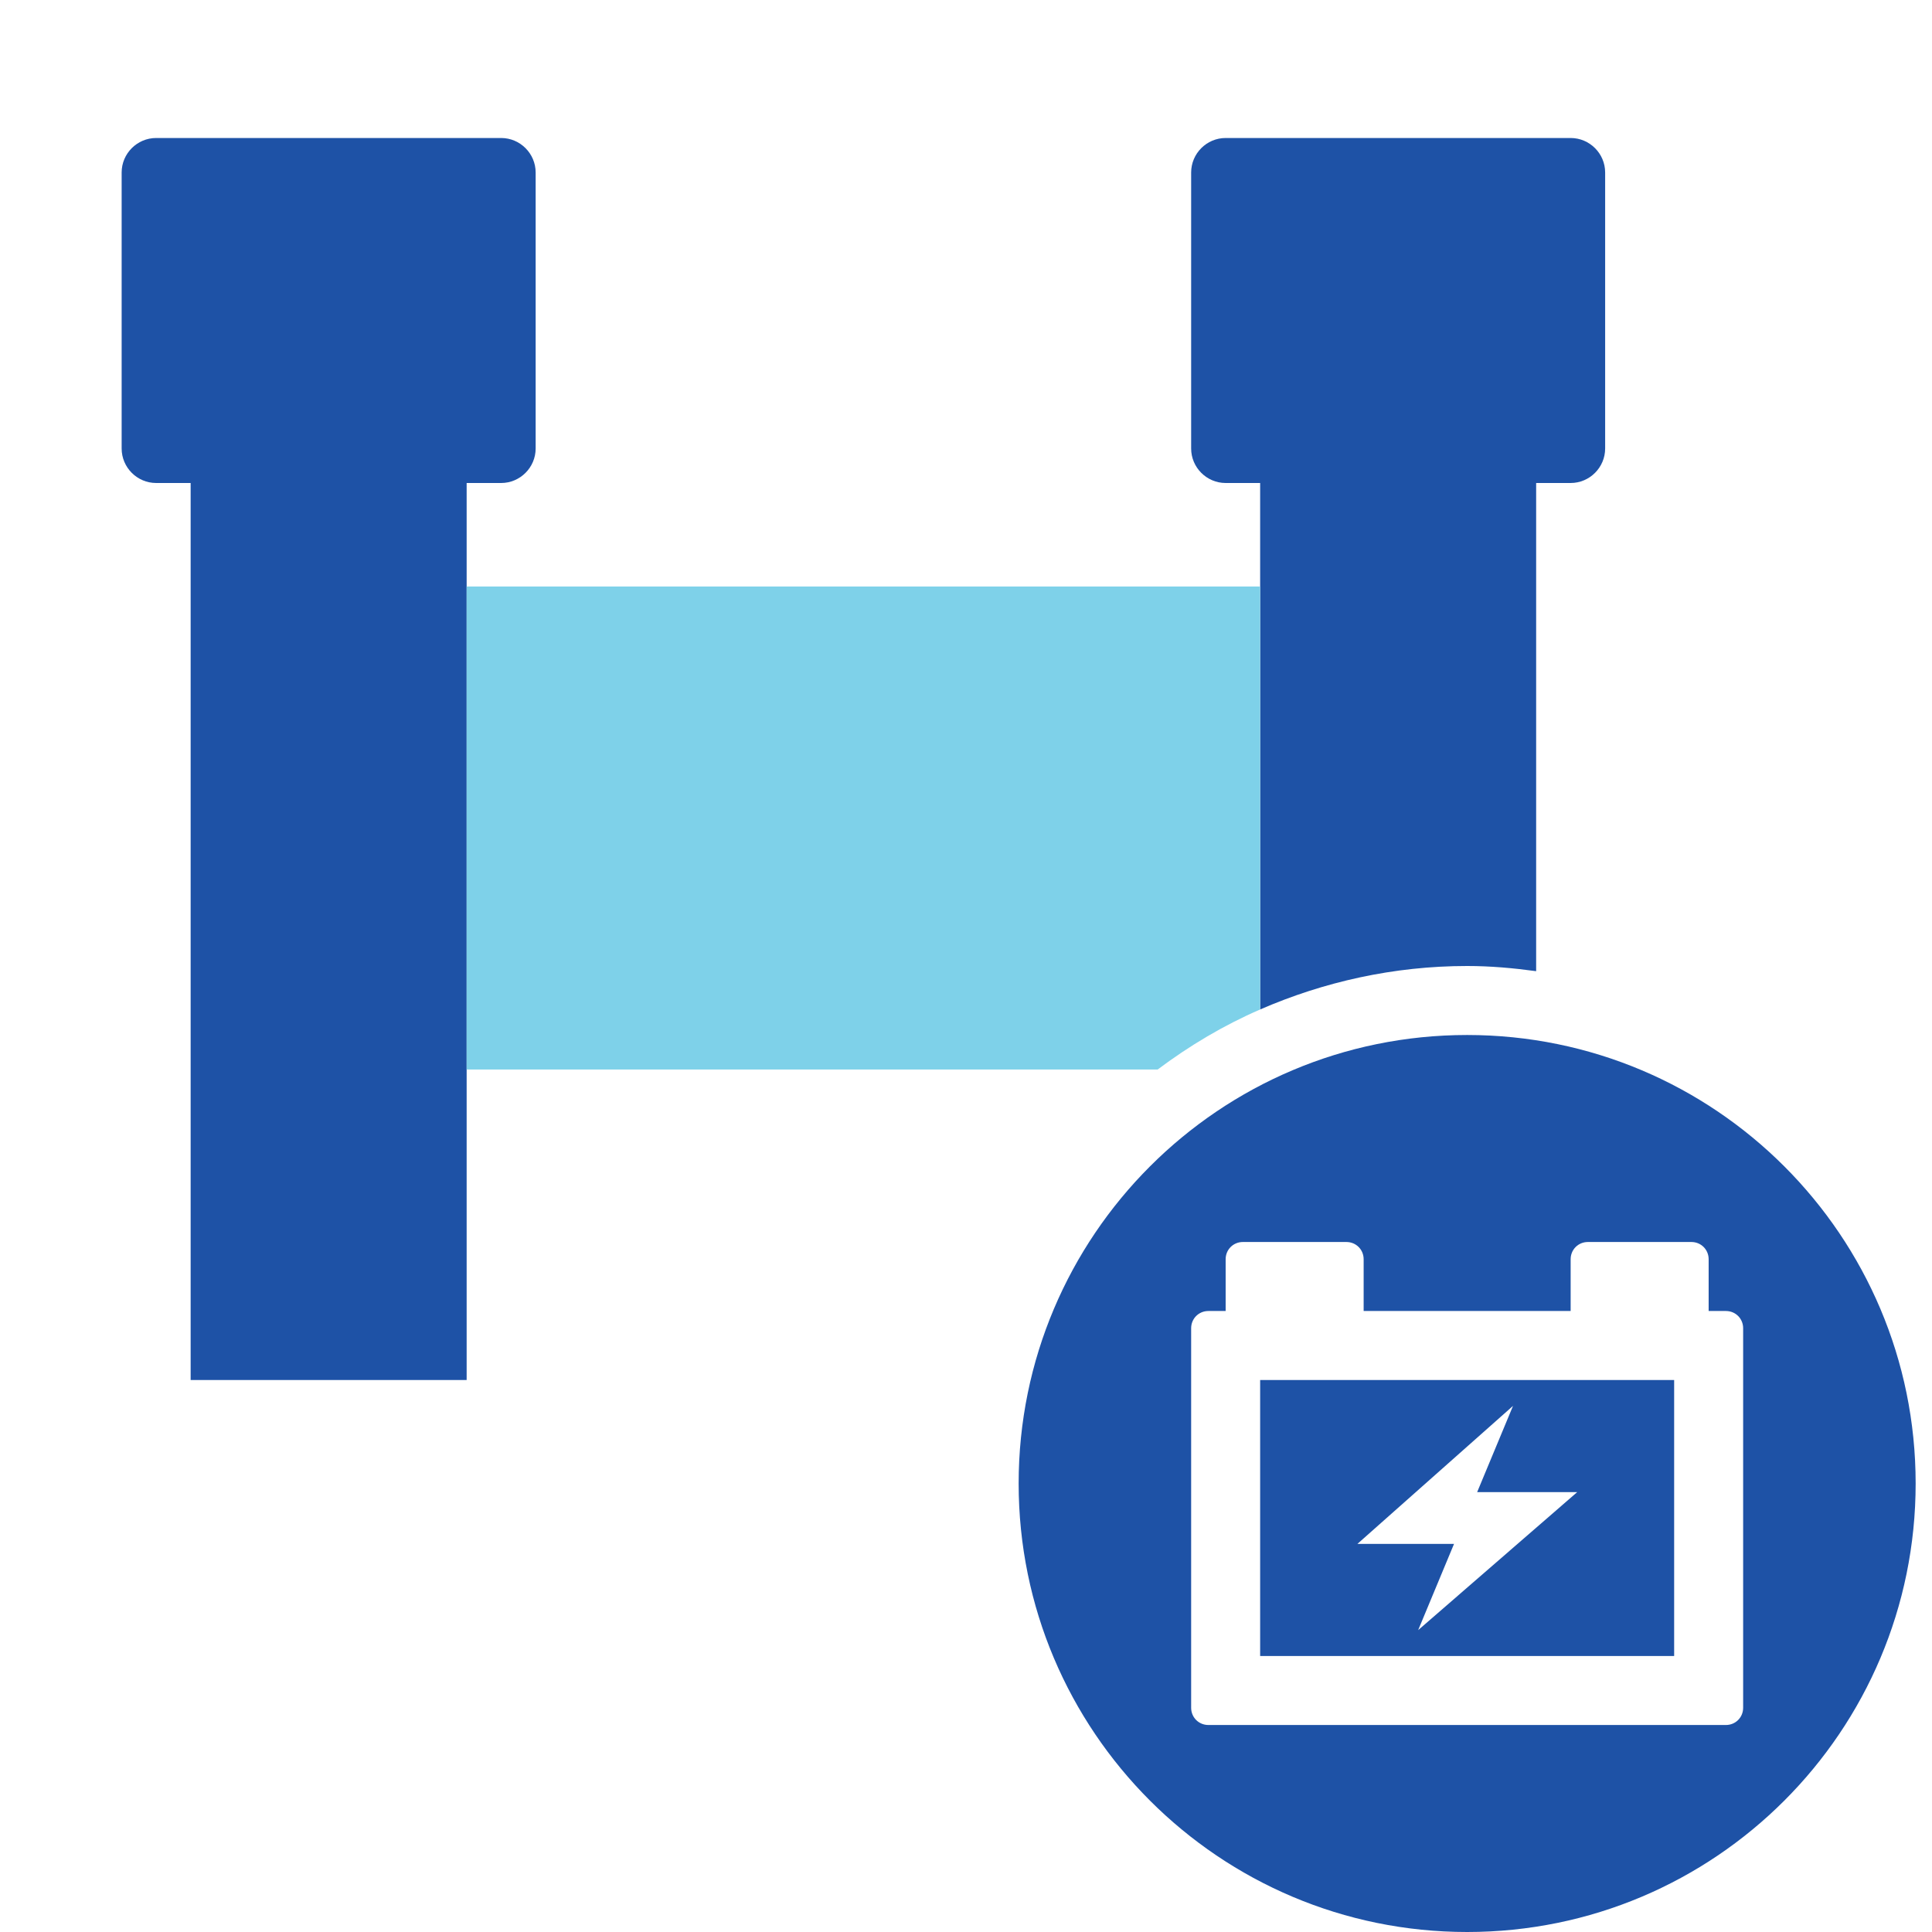 <svg width="56" height="56" viewBox="0 0 56 56" fill="none" xmlns="http://www.w3.org/2000/svg">
<rect width="56" height="56" fill="white"/>
<g clip-path="url(#clip0_63_2541)">
<path d="M36.526 48H48.526V40H36.526V48ZM43.856 40.75L42.816 43.25H45.716L41.106 47.25L42.146 44.75H39.346L43.856 40.75Z" fill="#1E52A6"/>
<path d="M42.526 30C35.346 30 29.526 35.82 29.526 43C29.526 50.18 35.346 56 42.526 56C49.706 56 55.526 50.18 55.526 43C55.526 35.82 49.706 30 42.526 30ZM50.526 49.5C50.526 49.78 50.306 50 50.026 50H35.026C34.746 50 34.526 49.78 34.526 49.5V38.5C34.526 38.22 34.746 38 35.026 38H35.526V36.5C35.526 36.22 35.746 36 36.026 36H39.026C39.306 36 39.526 36.22 39.526 36.5V38H45.526V36.5C45.526 36.22 45.746 36 46.026 36H49.026C49.306 36 49.526 36.22 49.526 36.5V38H50.026C50.306 38 50.526 38.22 50.526 38.5V49.5Z" fill="#1E52A6"/>
<path d="M14.526 4H4.526C3.976 4 3.526 4.45 3.526 5V13C3.526 13.55 3.976 14 4.526 14H5.526V40H13.526V14H14.526C15.076 14 15.526 13.55 15.526 13V5C15.526 4.45 15.076 4 14.526 4Z" fill="#1E52A6"/>
<path d="M45.526 4H35.526C34.976 4 34.526 4.45 34.526 5V13C34.526 13.55 34.976 14 35.526 14H36.526V29.26C38.366 28.46 40.396 28 42.526 28C43.206 28 43.866 28.06 44.526 28.15V14H45.526C46.076 14 46.526 13.55 46.526 13V5C46.526 4.45 46.076 4 45.526 4Z" fill="#1E52A6"/>
<path d="M36.526 29.26V17H13.526V31H33.556C34.476 30.31 35.466 29.72 36.526 29.26Z" fill="#7ED1E9"/>
</g>
<defs>
<clipPath id="clip0_63_2541">
<rect width="52" height="52" fill="white" transform="translate(3.526 4)"/>
</clipPath>
</defs>
</svg>
